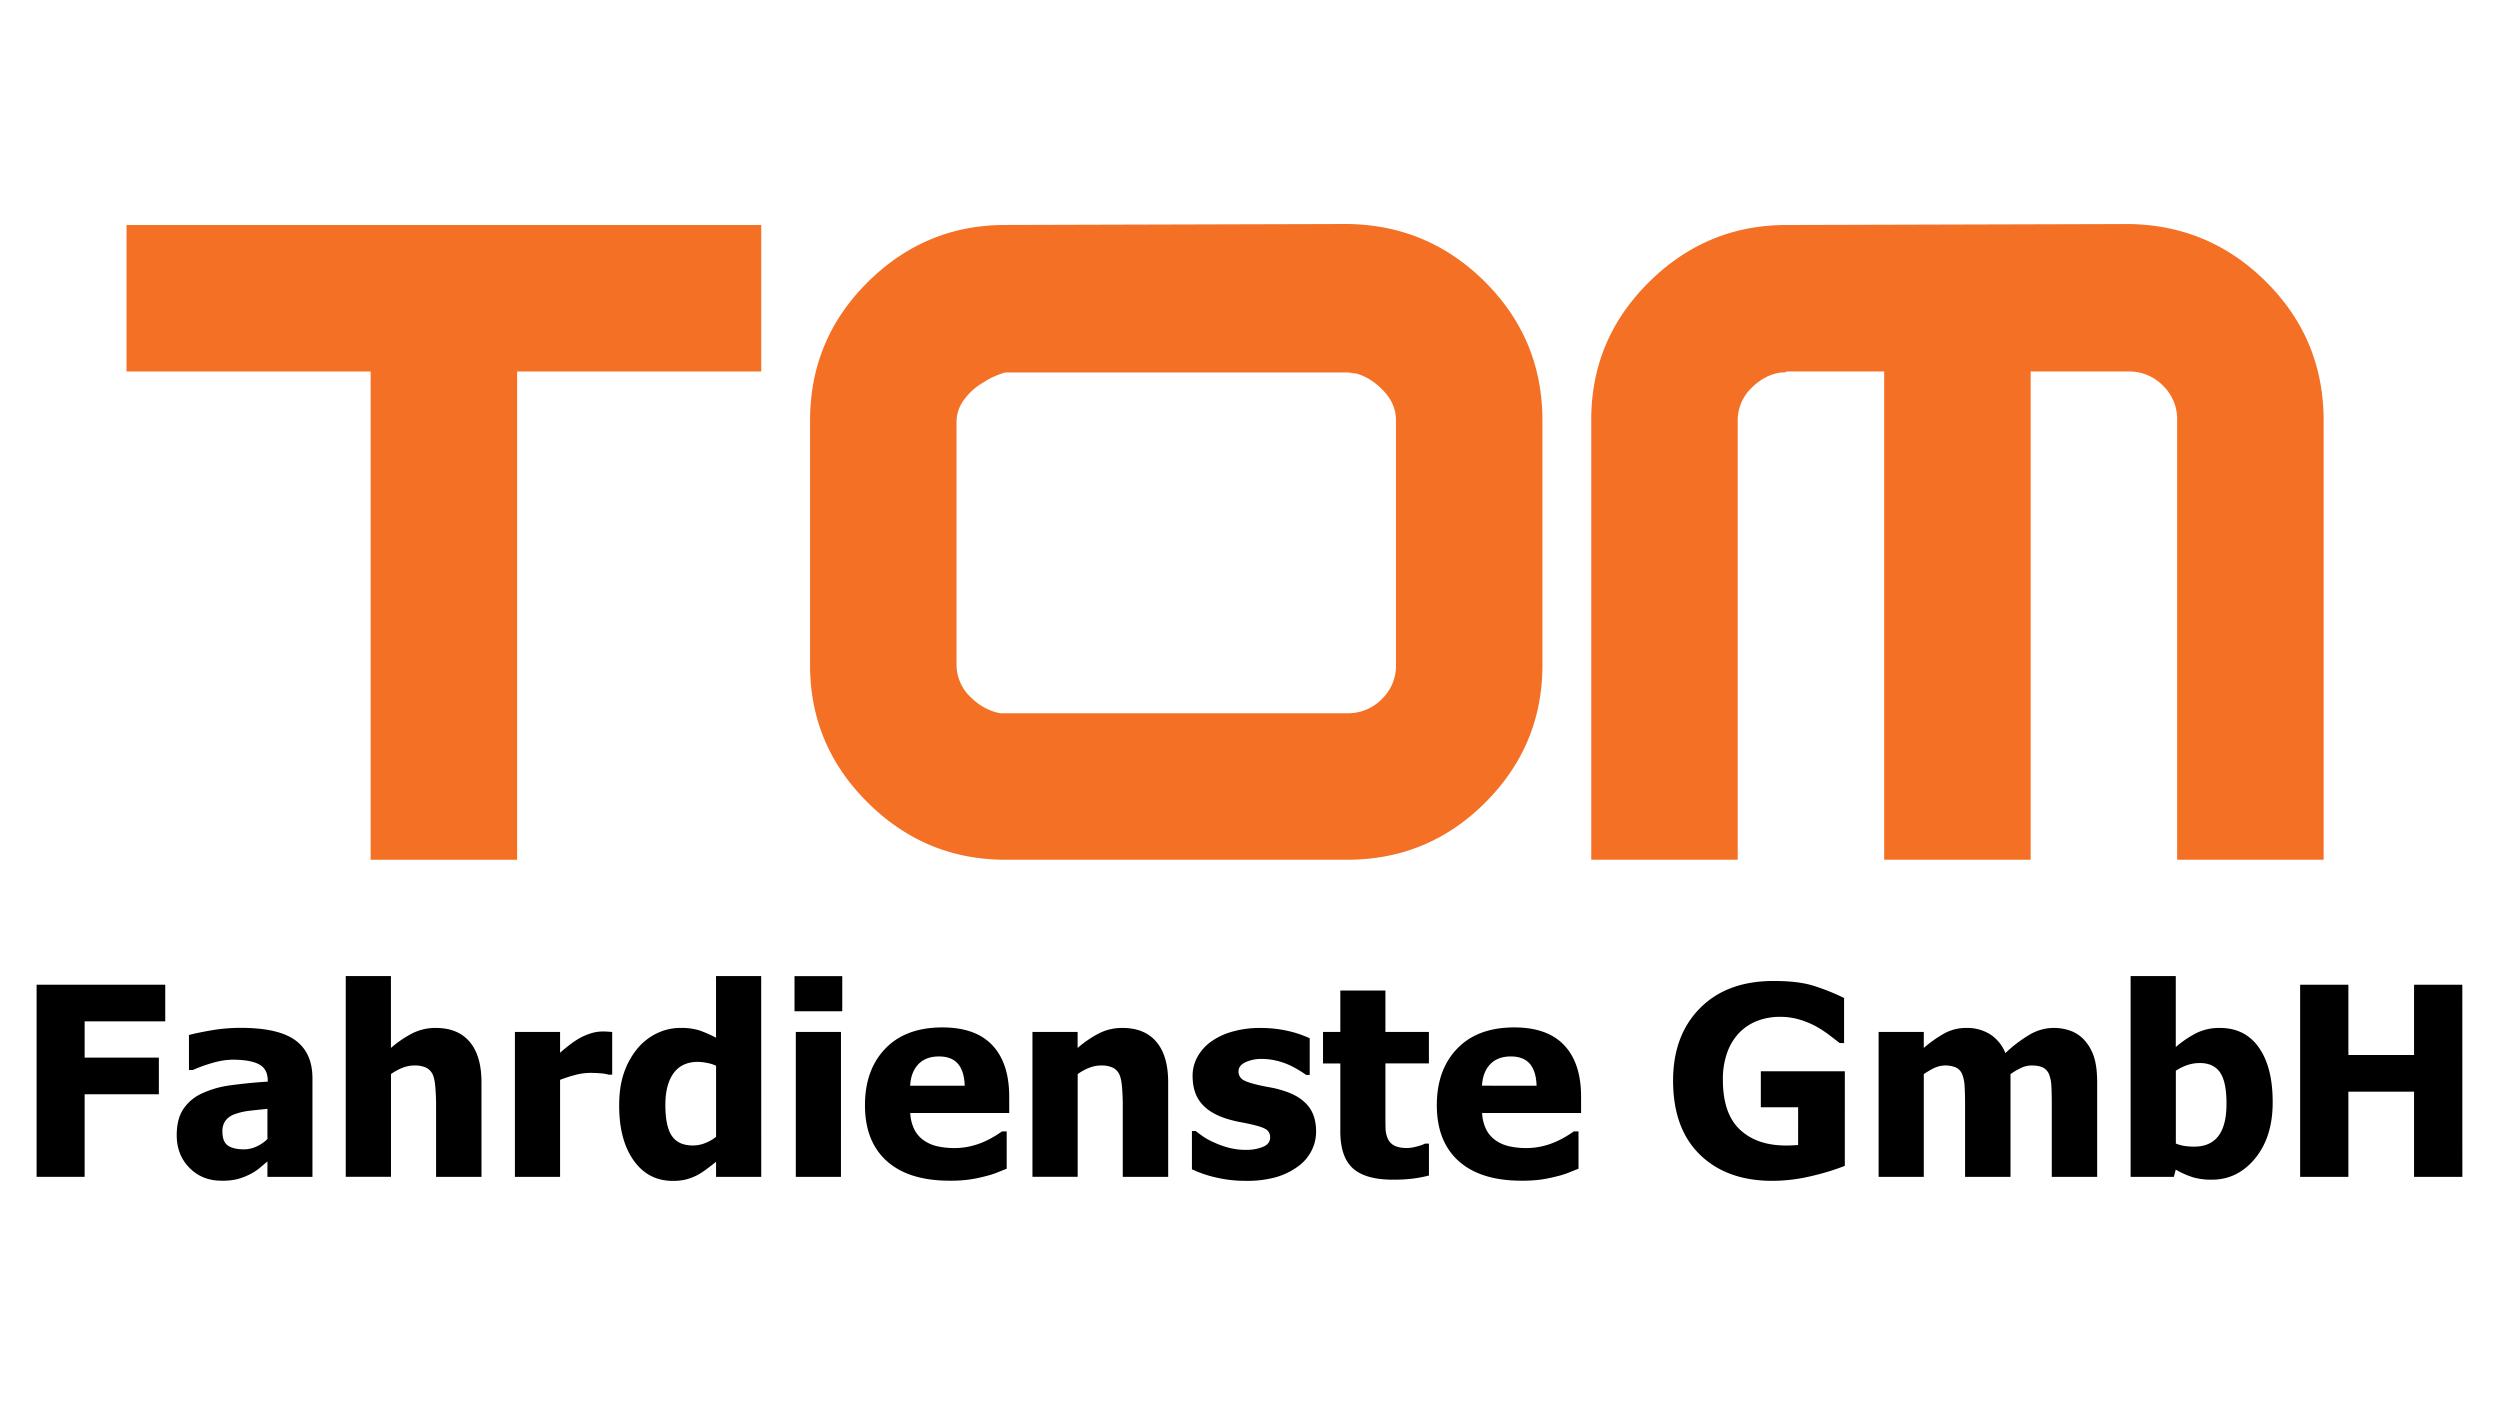 <svg id="Clauer" data-name="Ebene 1" xmlns="http://www.w3.org/2000/svg" viewBox="0 0 1920 1080"><defs><style>.cls-1{isolation:isolate;}.cls-2{fill:#f47025;}</style></defs><title>TOM16-zu-9</title><g id="Tom_Fahrdienste_GmbH" data-name="Tom Fahrdienste GmbH" class="cls-1"><g class="cls-1"><path class="cls-2" d="M97.17,285.3V172.81H584.64V285.3H397.15v375H284.66v-375Z"/><path class="cls-2" d="M666.38,616.33Q622.12,572.4,622.13,510.8V323q0-62.32,44.25-106.28t105.74-43.94l262.48-.75q62.24.75,106.12,44.69T1184.59,323V510.8q0,61.59-43.87,105.53T1034.6,660.28H772.12Q710.62,660.28,666.38,616.33Zm394.84-79.42A35.32,35.32,0,0,0,1072.1,511V322.8q0-12.75-9.75-22.87t-21-13.13a17.14,17.14,0,0,1-3.37-.37,17.55,17.55,0,0,0-3.38-.38H772.12a56.4,56.4,0,0,0-7.5,2.62,53.42,53.42,0,0,0-9,4.83A46.75,46.75,0,0,0,741,306.18a28.53,28.53,0,0,0-6.38,17.9V509.76a34.39,34.39,0,0,0,10.5,25.34q10.5,10.46,23.25,12.68H1034.6A36.19,36.19,0,0,0,1061.22,536.91Z"/><path class="cls-2" d="M1447.06,660.28v-375h-75a2.53,2.53,0,0,1-1.88.75h-1.87q-12.77,1.51-23.25,12a34.69,34.69,0,0,0-10.5,25.5V660.28H1222.08v-338q0-61.59,44.25-105.53t105.74-43.94l262.48-.75q62.23.75,106.12,44.69T1784.54,323V660.28H1672.05V322.12a35.44,35.44,0,0,0-10.88-25.92,36.14,36.14,0,0,0-26.62-10.9h-75v375Z"/></g><g class="cls-1"><path d="M126.91,784.4H65v27.85h57v28.14H65v63.42H28.11V756.26h98.8Z"/><path d="M205.39,892q-3.57,3-6.39,5.35a38.73,38.73,0,0,1-7.58,4.76,50.61,50.61,0,0,1-9.07,3.46A49.39,49.39,0,0,1,170,906.78q-14.76,0-24.52-9.91t-9.76-25q0-12.39,5-20A34.06,34.06,0,0,1,155,839.8a74.77,74.77,0,0,1,22.5-6.35q13.08-1.79,28.14-2.77v-.6q0-9.21-6.79-12.73t-20.36-3.52a56.21,56.21,0,0,0-14.37,2.23,111.77,111.77,0,0,0-16,5.7h-3V794.91q5.16-1.49,16.65-3.52a133.36,133.36,0,0,1,23.19-2q28.74,0,41.87,9.56t13.13,29.18v75.71H205.39Zm0-17.24V851.59c-5.88.59-10.64,1.11-14.27,1.53a48.83,48.83,0,0,0-10.7,2.53,15,15,0,0,0-7.09,4.81,13.51,13.51,0,0,0-2.52,8.57q0,7.83,4.21,10.75t12.44,2.92a23.1,23.1,0,0,0,9.31-2.08A28.64,28.64,0,0,0,205.39,874.78Z"/><path d="M369.79,903.81H334.91V848.62q0-6.75-.55-13.43t-2-9.86a11,11,0,0,0-5.15-5.4,20.86,20.86,0,0,0-9-1.64,25.05,25.05,0,0,0-8.62,1.59,41,41,0,0,0-9.31,5v78.88H265.54V749.62h34.69v55.2a84.88,84.88,0,0,1,16.59-11.3,39.24,39.24,0,0,1,17.89-4.06q17,0,26.06,10.75t9,31.16Z"/><path d="M470.17,825.33H467.3a25.52,25.52,0,0,0-5.75-1c-2.51-.23-5.29-.35-8.32-.35a44.67,44.67,0,0,0-11.45,1.59,109.84,109.84,0,0,0-11.64,3.76v74.52H395.45V792.53h34.69v16q2.37-2.18,6.59-5.5a62.87,62.87,0,0,1,7.68-5.3,42.11,42.11,0,0,1,8.77-3.91,30.48,30.48,0,0,1,9.46-1.64c1.12,0,2.38,0,3.77.1s2.64.17,3.76.3Z"/><path d="M584.63,903.81H549.94V892.22q-3.36,2.78-7.68,5.94a50,50,0,0,1-7.58,4.76,42.5,42.5,0,0,1-8.22,3,41.52,41.52,0,0,1-9.71,1q-19,0-30.13-15.75T475.52,849q0-14.57,3.77-25.27a59.62,59.62,0,0,1,10.4-18.63,44.15,44.15,0,0,1,14.67-11.44,41,41,0,0,1,18.23-4.21,46.91,46.91,0,0,1,14.32,1.83,88.52,88.52,0,0,1,13,5.7V749.62h34.69Zm-34.69-30.72v-54.6a27.36,27.36,0,0,0-6.74-2.13,36.85,36.85,0,0,0-7.13-.84q-12.48,0-18.78,8.72T511,848.62q0,16.44,5,23.78t16.21,7.33a25.64,25.64,0,0,0,9.21-1.78A31.8,31.8,0,0,0,549.94,873.09Z"/><path d="M646.86,776.67H610.19v-27h36.67Zm-1,127.14H611.18V792.53h34.69Z"/><path d="M729.4,906.78q-31.51,0-48.31-15.06T664.3,848.81q0-27.24,15.65-43.5t43.8-16.25q25.57,0,38.45,13.77t12.88,39.44v12.49h-76a31.65,31.65,0,0,0,3.27,12.93,22.47,22.47,0,0,0,7.33,8.27,29.74,29.74,0,0,0,10.41,4.42,59.23,59.23,0,0,0,13,1.33A53.25,53.25,0,0,0,745,880.38a58.12,58.12,0,0,0,10.7-3.52,69.94,69.94,0,0,0,7.88-4.07q3.62-2.17,5.9-3.86h3.66v28.64q-4.26,1.68-7.78,3.12a69.62,69.62,0,0,1-9.66,2.92A100.29,100.29,0,0,1,744,905.94,107.69,107.69,0,0,1,729.4,906.78Zm11.5-72.93q-.3-11-5.11-16.75t-14.71-5.74q-10.11,0-15.81,6T699,833.85Z"/><path d="M897.17,903.81H862.29V848.62q0-6.75-.55-13.43t-2-9.86a11,11,0,0,0-5.15-5.4,20.86,20.86,0,0,0-9-1.64,25.05,25.05,0,0,0-8.62,1.59,41,41,0,0,0-9.31,5v78.88H792.92V792.53h34.69v12.29a84.88,84.88,0,0,1,16.59-11.3,39.24,39.24,0,0,1,17.89-4.06q17,0,26.06,10.75t9,31.16Z"/><path d="M956.73,906.88a97.79,97.79,0,0,1-23.24-2.67A87.63,87.63,0,0,1,915.4,898V868.63h2.88q2.47,1.89,5.65,4.16a49.16,49.16,0,0,0,8.82,4.76,64.88,64.88,0,0,0,10.94,3.91,51,51,0,0,0,13.23,1.64,34.16,34.16,0,0,0,12.94-2.28q5.6-2.28,5.59-7.23a6.94,6.94,0,0,0-2.57-5.85q-2.58-2-10-3.77c-2.64-.65-6-1.37-10-2.13a90.77,90.77,0,0,1-10.7-2.62q-13.08-4.07-19.67-12t-6.59-21a30,30,0,0,1,3.42-14,35.59,35.59,0,0,1,10.06-11.74,51.55,51.55,0,0,1,16.4-8,75.59,75.59,0,0,1,22-3,93.26,93.26,0,0,1,21.51,2.32,81.77,81.77,0,0,1,16.55,5.6v28.15h-2.78a60.2,60.2,0,0,0-5.65-3.72,75.08,75.08,0,0,0-7.53-4,53.94,53.94,0,0,0-9.76-3.27,47.37,47.37,0,0,0-11-1.29,28.6,28.6,0,0,0-12.73,2.57q-5.21,2.58-5.2,6.84a7.37,7.37,0,0,0,2.57,6q2.58,2.17,11.2,4.26,4.45,1.1,10.26,2.13a80.32,80.32,0,0,1,11.14,2.82q12,3.87,18.19,11.35t6.19,19.87a32,32,0,0,1-3.66,14.91,33.62,33.62,0,0,1-10.41,11.94,53.92,53.92,0,0,1-16.8,8.13A82,82,0,0,1,956.73,906.88Z"/><path d="M1069.89,906q-21.21,0-30.87-8.72t-9.66-28.54v-52h-13.28V792.53h13.28V760.72H1064v31.81h33.4v24.18H1064v39.44c0,3.89,0,7.3.1,10.2a21,21,0,0,0,1.59,7.83,11,11,0,0,0,4.9,5.5q3.52,2,10.26,2a29.65,29.65,0,0,0,7.28-1.19,30.23,30.23,0,0,0,6.3-2.18h3v24.48a97.58,97.58,0,0,1-12,2.33A121.26,121.26,0,0,1,1069.89,906Z"/><path d="M1168.59,906.78q-31.52,0-48.31-15.06t-16.8-42.91q0-27.24,15.66-43.5t43.8-16.25q25.56,0,38.45,13.77t12.88,39.44v12.49h-76a31.65,31.65,0,0,0,3.27,12.93,22.38,22.38,0,0,0,7.33,8.27,29.69,29.69,0,0,0,10.4,4.42,59.32,59.32,0,0,0,13,1.33,53.31,53.31,0,0,0,11.89-1.33,58.37,58.37,0,0,0,10.7-3.52,70.81,70.81,0,0,0,7.88-4.07q3.62-2.17,5.89-3.86h3.67v28.64c-2.84,1.12-5.44,2.16-7.78,3.12a70.05,70.05,0,0,1-9.66,2.92,101.14,101.14,0,0,1-11.64,2.33A107.69,107.69,0,0,1,1168.59,906.78Zm11.49-72.93q-.28-11-5.1-16.75t-14.72-5.74q-10.1,0-15.8,6t-6.29,16.45Z"/><path d="M1416.82,895.39a182.55,182.55,0,0,1-25.22,7.73,129.26,129.26,0,0,1-30.57,3.76q-34.79,0-55.44-20.06t-20.66-56.93q0-34.7,20.66-55.6t56.53-20.9q18.53,0,30.13,3.51a163.45,163.45,0,0,1,24,9.57v34.58h-3.37q-2.68-2.09-7.68-5.9a86.33,86.33,0,0,0-9.76-6.49,65.15,65.15,0,0,0-12.84-5.45,51.25,51.25,0,0,0-15.41-2.28,48.32,48.32,0,0,0-17.34,3,39.41,39.41,0,0,0-14,9.11,42.41,42.41,0,0,0-9.26,15.06,60.25,60.25,0,0,0-3.42,21.21q0,25.86,13,38.15t35.47,12.29c1.33,0,2.88,0,4.66-.1s3.34-.16,4.66-.3V850.4h-28.64V822.75h64.51Z"/><path d="M1575.77,903.81V848.22q0-8.22-.3-13.87a28.22,28.22,0,0,0-1.78-9.22,9.94,9.94,0,0,0-4.61-5.2q-3.12-1.63-8.77-1.64a18.93,18.93,0,0,0-7.83,1.74,52.74,52.74,0,0,0-8.42,4.9v78.88h-34.88V848.22q0-8.13-.35-13.83a29.06,29.06,0,0,0-1.83-9.26,9.94,9.94,0,0,0-4.61-5.2,20.84,20.84,0,0,0-17,.34,61.43,61.43,0,0,0-7.92,4.66v78.88h-34.69V792.53h34.69v12.29a94.71,94.71,0,0,1,16-11.3,35.09,35.09,0,0,1,16.94-4.06,33.05,33.05,0,0,1,17.94,4.85,30.51,30.51,0,0,1,11.79,14.47,102.54,102.54,0,0,1,18.88-14.32,36.3,36.3,0,0,1,18-5,36.86,36.86,0,0,1,13.87,2.47,26.55,26.55,0,0,1,10.4,7.44,35.13,35.13,0,0,1,7,12.73q2.33,7.38,2.33,19.27v72.44Z"/><path d="M1745.42,846.63q0,26.57-13.48,43T1698.55,906a49.76,49.76,0,0,1-14.47-1.88,65.34,65.34,0,0,1-13.08-5.85l-1.49,5.55h-33.2V749.62H1671v54.5a79.94,79.94,0,0,1,15.56-10.6,39.6,39.6,0,0,1,18.33-4.06q19.41,0,30,15.16T1745.42,846.63Zm-35.48.7q0-16.65-5-23.79t-15.56-7.13a29.69,29.69,0,0,0-9.26,1.49,36.45,36.45,0,0,0-9.07,4.45v55.89a29.8,29.8,0,0,0,7,1.89,50.2,50.2,0,0,0,7,.49q12.58,0,18.78-8.32T1709.94,847.33Z"/><path d="M1891.09,903.81H1854v-65.4h-50.44v65.4h-37.06V756.26h37.06v54H1854v-54h37.06Z"/></g></g></svg>